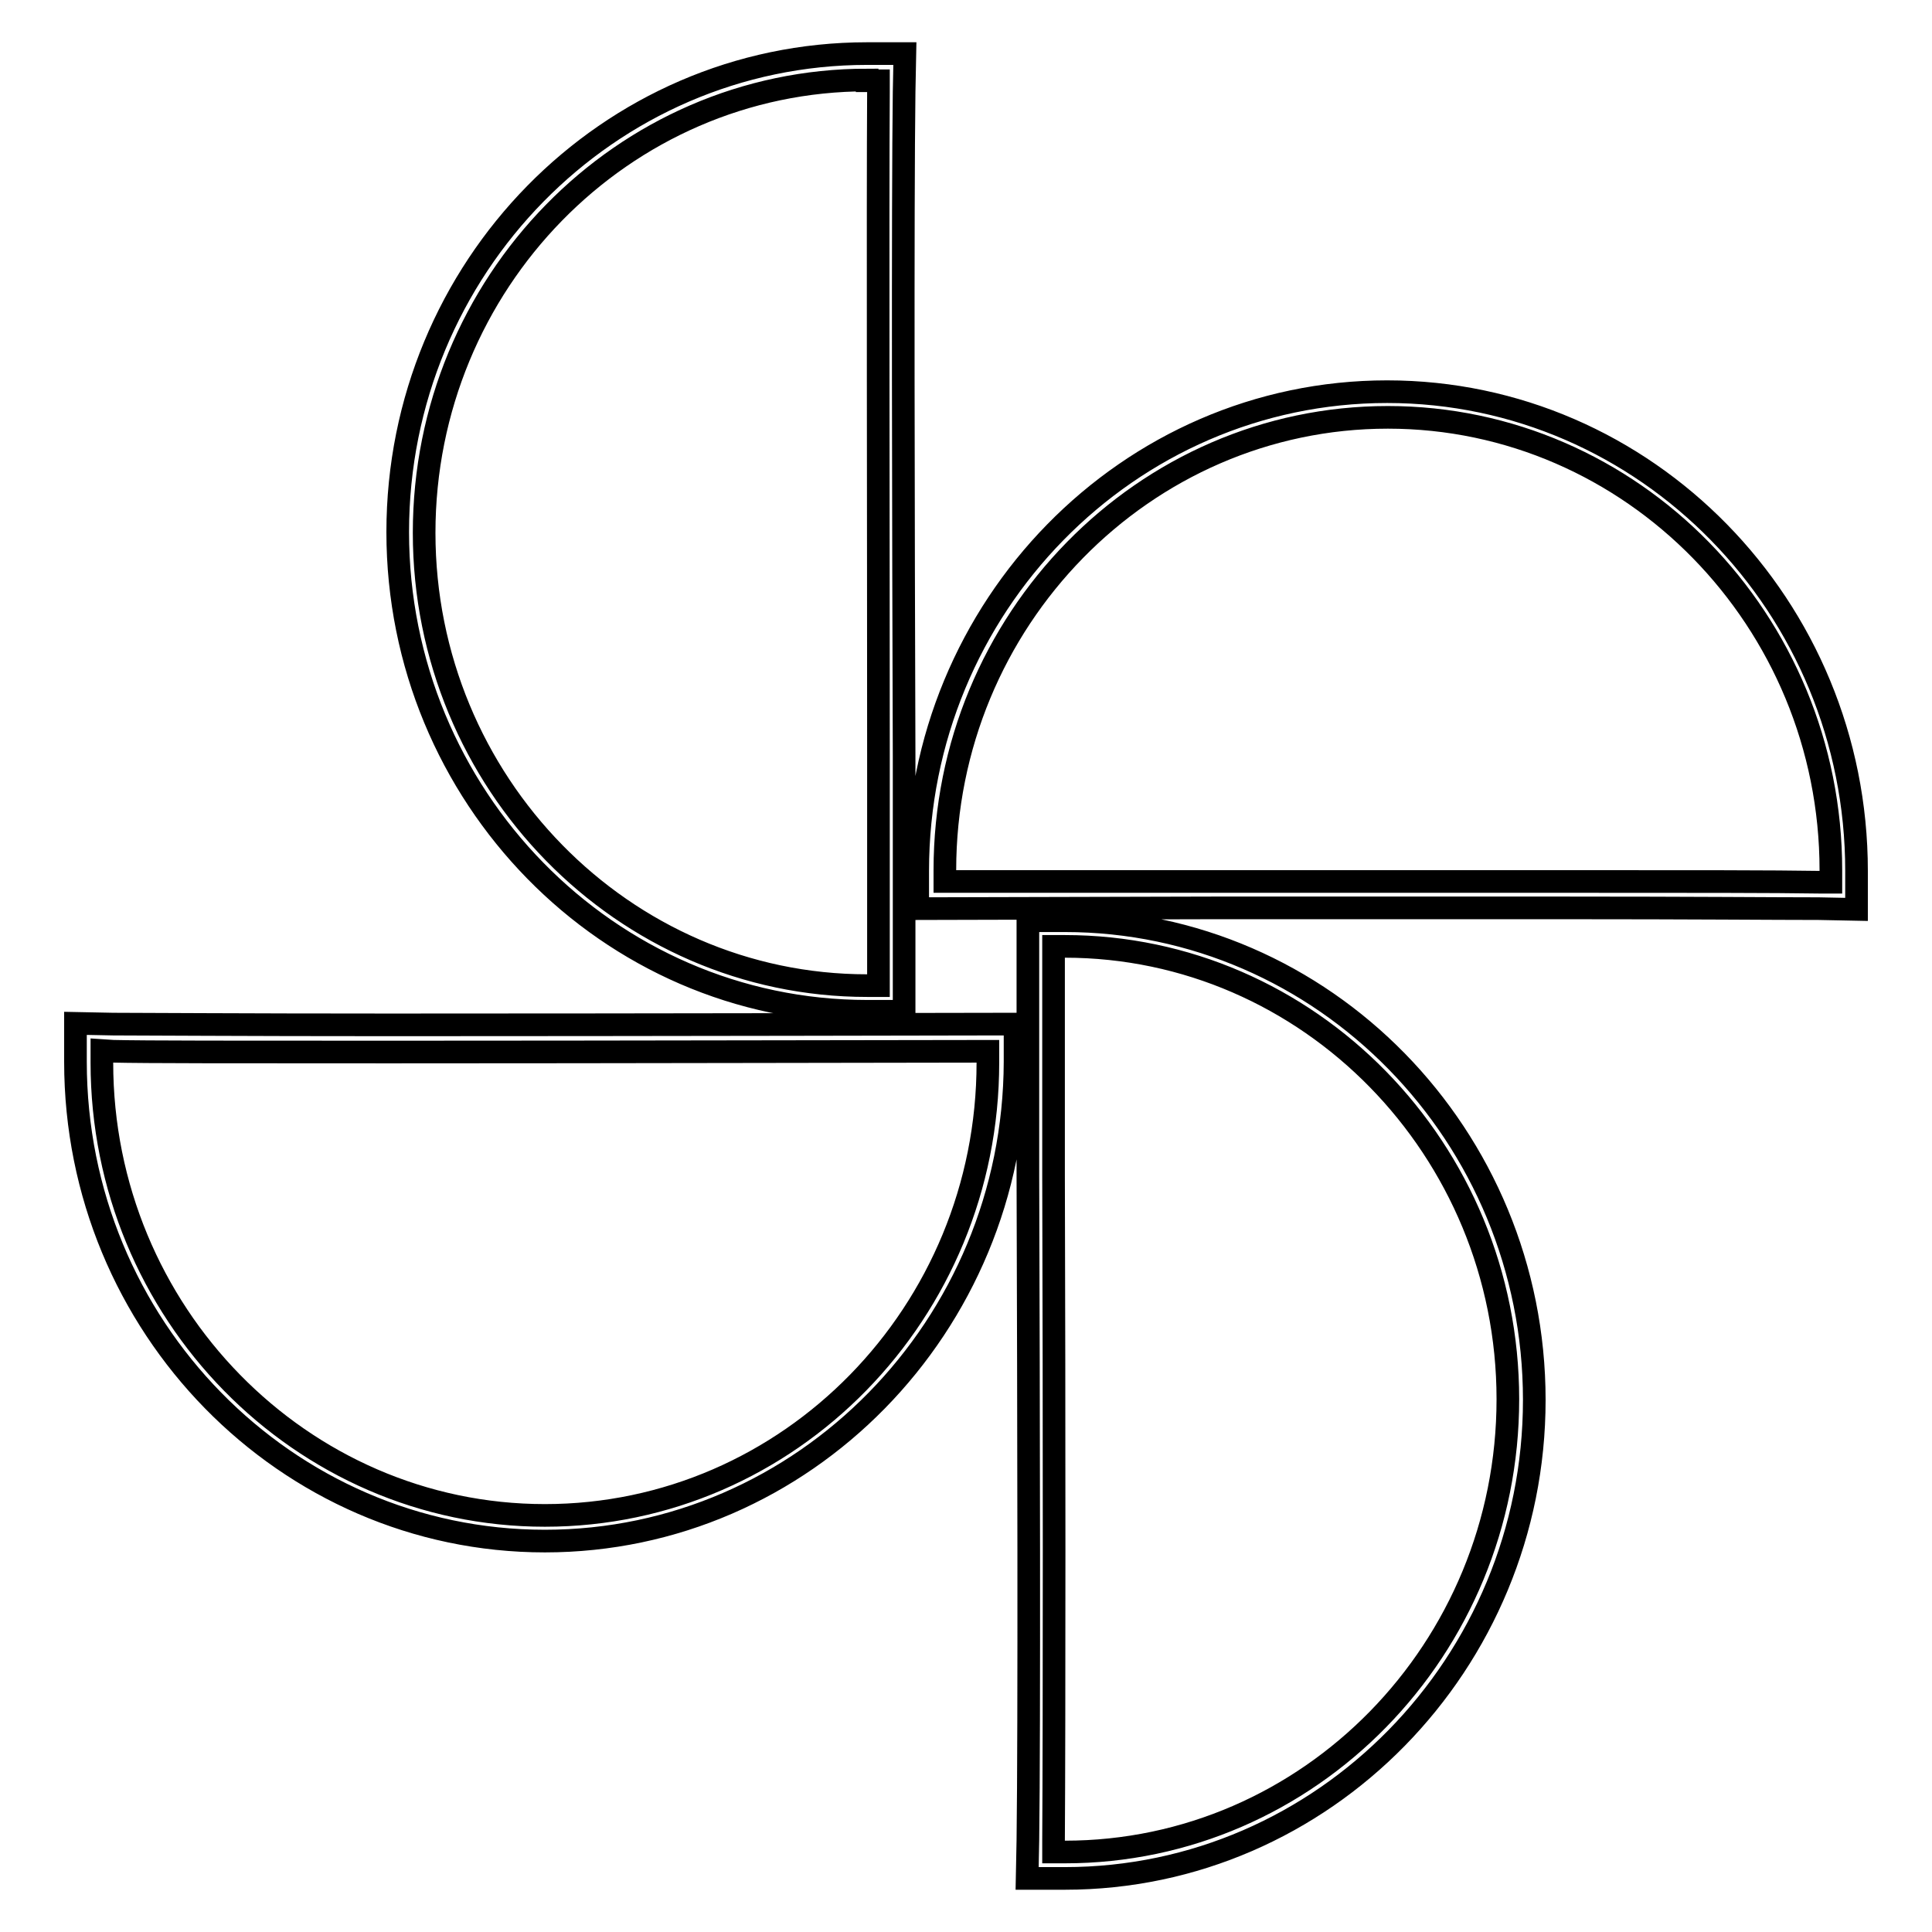 <?xml version="1.0" encoding="utf-8"?>
<!-- Svg Vector Icons : http://www.onlinewebfonts.com/icon -->
<!DOCTYPE svg PUBLIC "-//W3C//DTD SVG 1.1//EN" "http://www.w3.org/Graphics/SVG/1.1/DTD/svg11.dtd">
<svg version="1.1" xmlns="http://www.w3.org/2000/svg" xmlns:xlink="http://www.w3.org/1999/xlink" x="0px" y="0px" viewBox="0 0 256 256" enable-background="new 0 0 256 256" xml:space="preserve">
<g><g><path stroke-width="3" fill-opacity="0" stroke="#000000"  d="M141.1,248.9h-5l0.1-5.1c0.2-15.2,0.1-57.2,0-87.9v-3.1l0-30.8h4.9c34.3,0,62.2,28.5,62.2,63.5C203.3,220.4,175.4,248.9,141.1,248.9z M139.6,245.4h1.5c32.4,0,58.7-26.9,58.7-60c0-33.1-26.4-60-58.7-60h-1.5l0,27.3v3.1c0.1,30.7,0.1,72.8,0,88L139.6,245.4z M72.2,204.2c-34.3,0-62.2-28.5-62.2-63.5v-5.1l5,0.1c4.1,0,16.5,0.1,36.7,0.1c34.5,0,80.5-0.1,81-0.1h1.8v5C134.4,175.7,106.5,204.2,72.2,204.2z M13.5,139.2v1.6c0,33.1,26.4,60,58.7,60c32.4,0,58.7-26.9,58.7-60v-1.5c-8.7,0-48.6,0.1-79.2,0.1c-20.3,0-32.6,0-36.7-0.1L13.5,139.2z M119.8,134h-4.9c-34.3,0-62.2-28.5-62.2-63.5S80.6,7.1,114.9,7.1h5l-0.1,5.1c-0.2,15.2-0.1,57.2,0,88v3.1L119.8,134z M114.9,10.6c-32.4,0-58.7,26.9-58.7,60c0,33.1,26.4,60,58.7,60h1.5l0-27.3v-3.1c0-30.7-0.1-72.8,0-88l0-1.5H114.9L114.9,10.6z M246,120.5l-5-0.1c-6,0-16.4-0.1-33.8-0.1c-7.2,0-14.8,0-22.6,0c-7.9,0-16,0-23.7,0l-39.3,0.1v-5c0-35,27.9-63.5,62.2-63.5c34.3,0,62.2,28.5,62.2,63.5V120.5z M207.2,116.8c17.4,0,27.8,0,33.9,0.1l1.5,0v-1.6c0-33.1-26.4-60-58.7-60s-58.7,26.9-58.7,60v1.5l35.8,0c7.7,0,15.7,0,23.7,0C192.4,116.8,200,116.8,207.2,116.8z"/></g></g>
</svg>